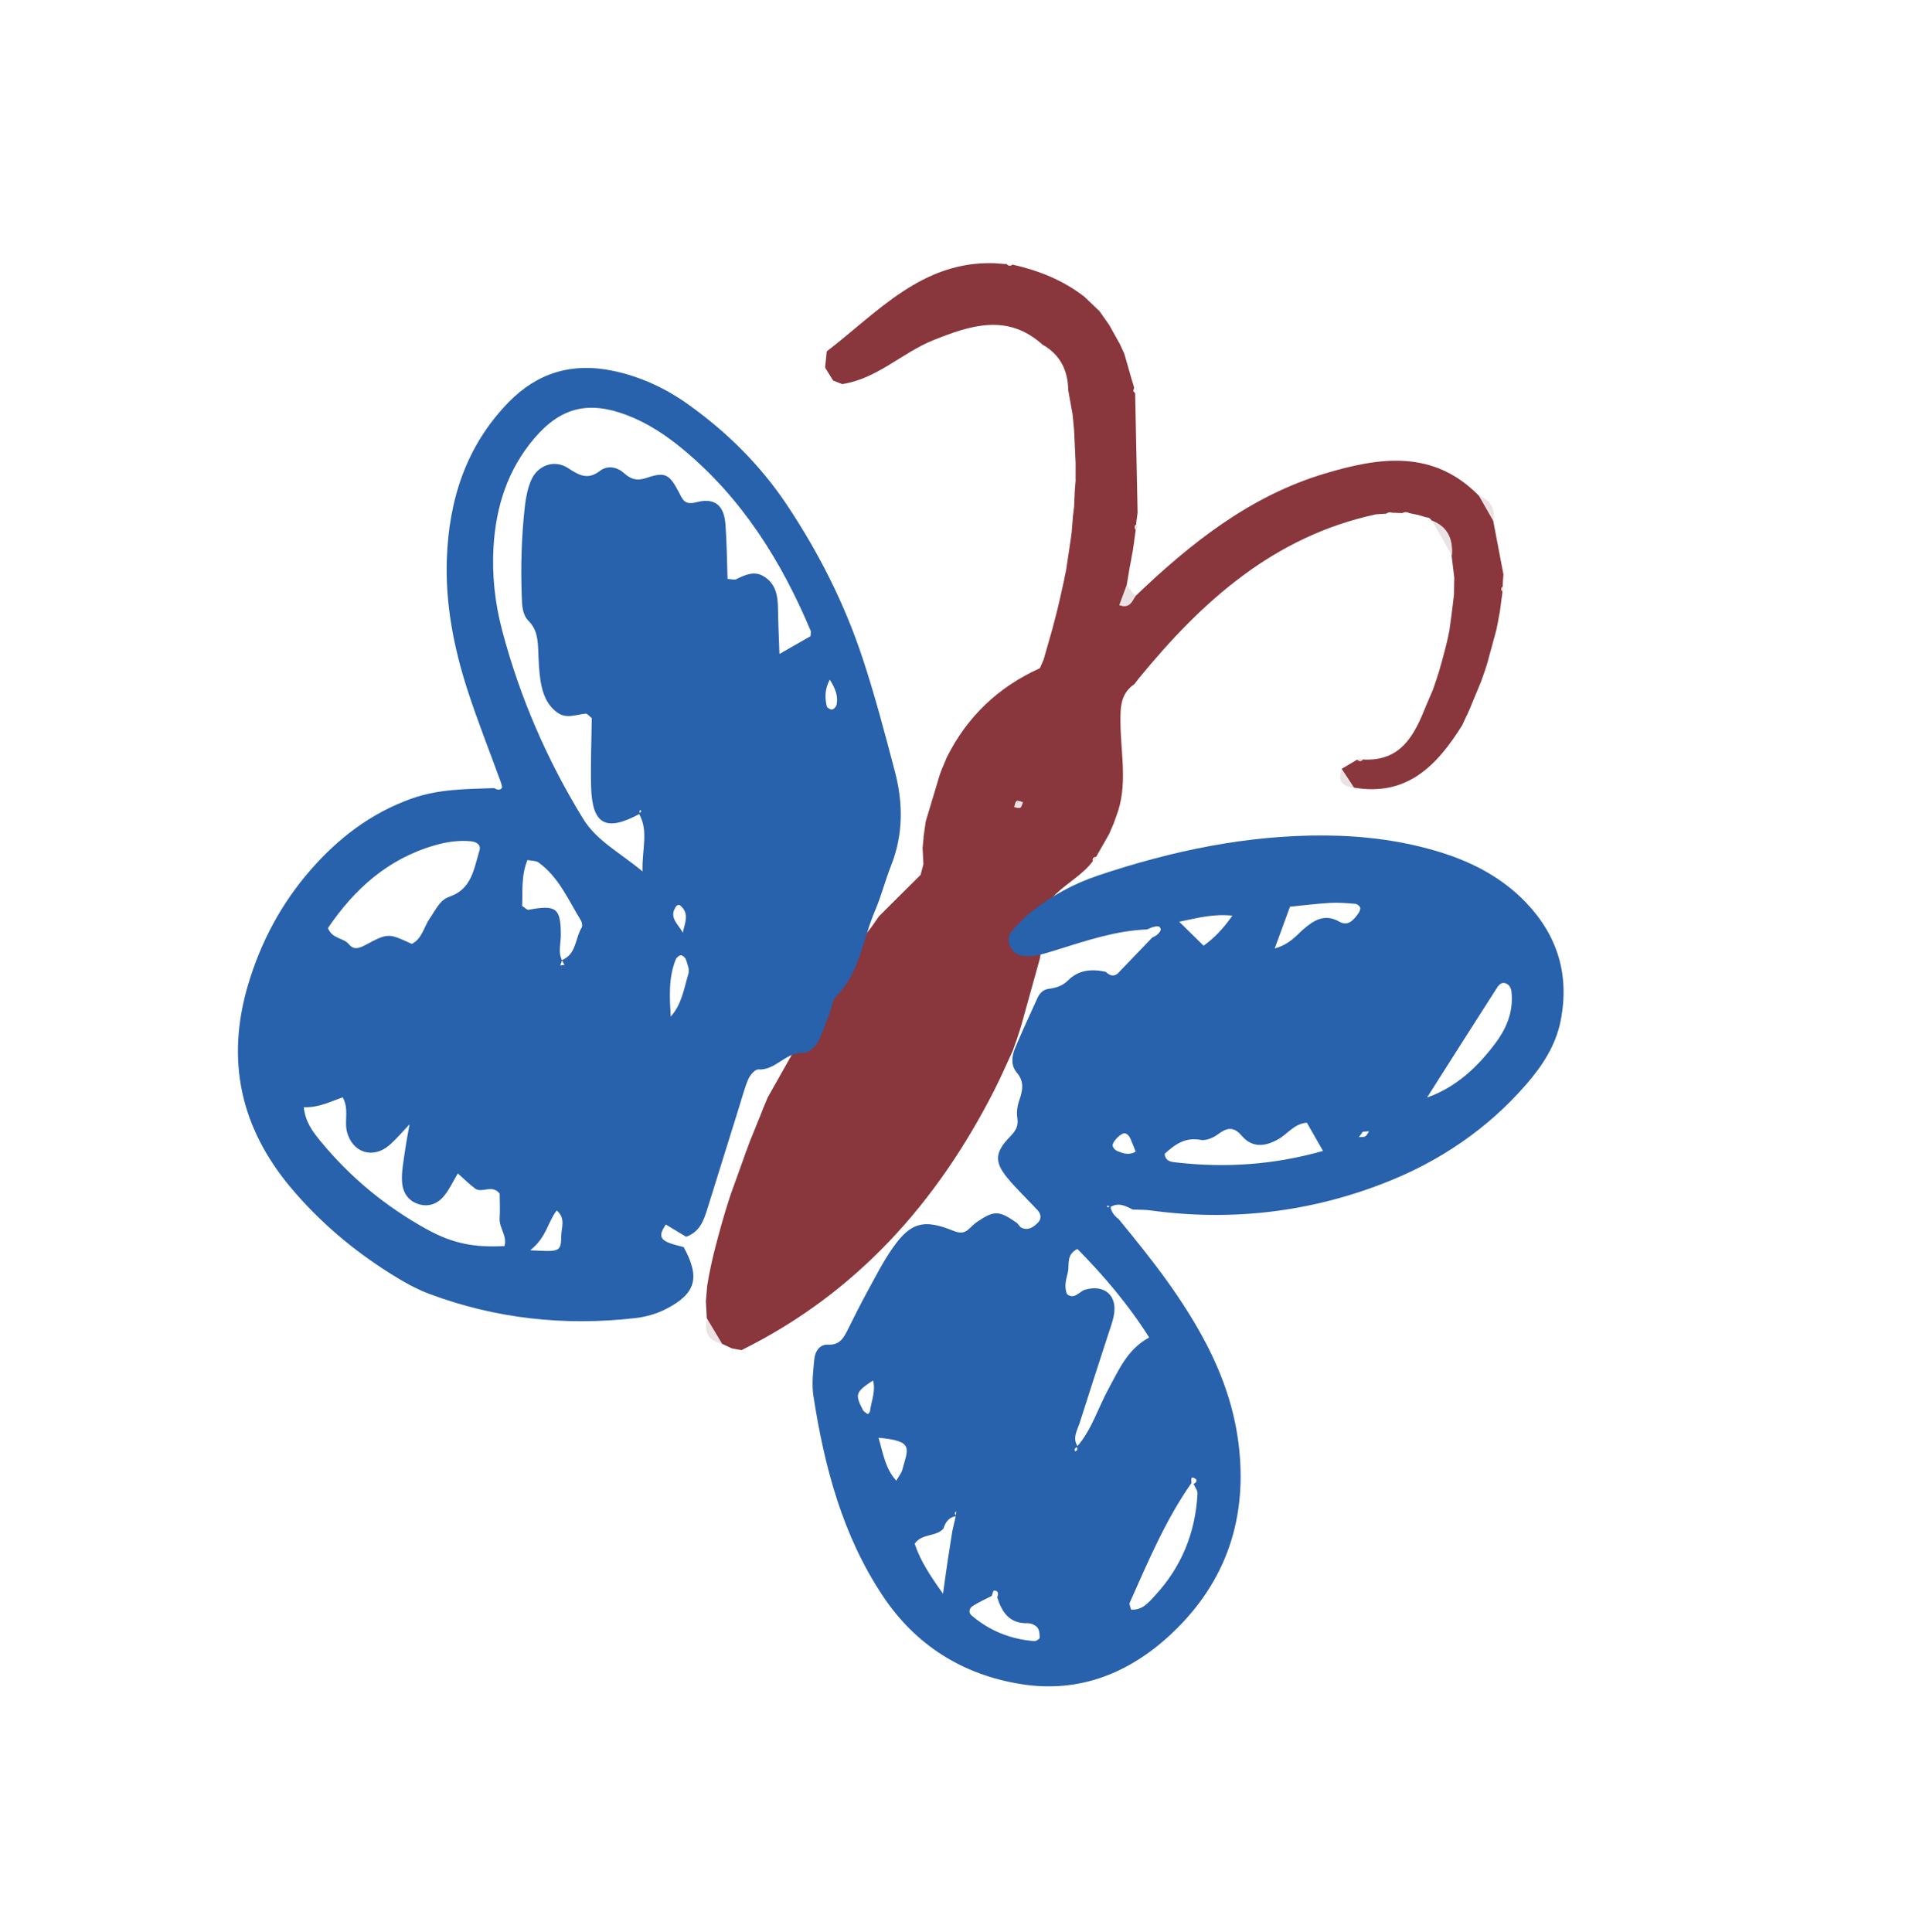 <?xml version="1.0" encoding="UTF-8"?> <svg xmlns="http://www.w3.org/2000/svg" width="83" height="84" viewBox="0 0 83 84" fill="none"><path d="M49.509 29.501C52.264 26.128 55.403 23.308 59.835 22.359C59.98 22.349 60.126 22.343 60.27 22.333C60.351 22.272 60.438 22.256 60.531 22.292C60.679 22.295 60.829 22.302 60.974 22.307C61.073 22.251 61.175 22.254 61.275 22.309C61.384 22.331 61.493 22.353 61.597 22.375L61.671 22.39C61.784 22.425 61.898 22.456 62.01 22.492C62.118 22.492 62.197 22.543 62.247 22.637C62.941 22.91 63.17 23.452 63.113 24.153C63.153 24.472 63.191 24.793 63.229 25.109C63.226 25.326 63.223 25.543 63.218 25.762L63.218 25.842C63.2 25.979 63.184 26.119 63.169 26.255C63.151 26.399 63.131 26.545 63.115 26.693C63.084 26.914 63.056 27.134 63.025 27.355L63.016 27.426C62.988 27.553 62.96 27.685 62.932 27.812L62.923 27.856C62.888 27.991 62.857 28.124 62.823 28.259L62.814 28.291C62.777 28.428 62.742 28.563 62.705 28.699L62.698 28.727C62.659 28.86 62.621 28.997 62.583 29.131L62.574 29.163C62.533 29.293 62.493 29.424 62.449 29.557L62.432 29.601C62.391 29.724 62.35 29.848 62.308 29.968L62.279 30.038C62.191 30.242 62.101 30.448 62.015 30.654C61.509 31.927 60.936 33.124 59.25 33.019C59.172 33.105 59.093 33.108 59.011 33.025C58.781 33.16 58.552 33.298 58.325 33.432C58.501 33.7 58.679 33.971 58.856 34.24C61.179 34.646 62.483 33.274 63.574 31.532C63.634 31.401 63.697 31.269 63.755 31.136L63.788 31.079C63.828 30.987 63.869 30.89 63.911 30.797C64.076 30.399 64.238 30.003 64.404 29.608C64.447 29.487 64.487 29.369 64.529 29.248L64.561 29.161C64.592 29.062 64.624 28.963 64.656 28.864C64.791 28.368 64.927 27.872 65.062 27.375C65.083 27.271 65.106 27.169 65.124 27.067L65.138 26.982C65.16 26.854 65.188 26.727 65.21 26.599C65.251 26.306 65.289 26.016 65.328 25.721C65.249 25.643 65.252 25.568 65.338 25.496L65.335 25.39C65.345 25.253 65.356 25.112 65.367 24.975C65.217 24.196 65.071 23.415 64.921 22.635C64.718 22.279 64.512 21.919 64.309 21.563C62.322 19.519 59.964 19.879 57.598 20.589C54.342 21.565 51.761 23.621 49.354 25.927C49.206 26.138 49.125 26.461 48.668 26.307C48.782 25.996 48.883 25.723 48.985 25.449L48.987 25.44C49.022 25.232 49.057 25.024 49.092 24.816C49.092 24.816 49.108 24.703 49.109 24.706C49.131 24.589 49.156 24.471 49.178 24.355L49.188 24.284C49.212 24.151 49.236 24.018 49.263 23.884C49.301 23.601 49.342 23.316 49.38 23.033C49.308 22.947 49.315 22.866 49.403 22.797L49.407 22.683C49.425 22.553 49.443 22.424 49.461 22.294C49.426 20.565 49.39 18.833 49.355 17.104L49.27 16.995L49.312 16.859C49.276 16.737 49.238 16.617 49.203 16.495C49.097 16.121 48.987 15.746 48.881 15.372C48.816 15.232 48.75 15.089 48.685 14.949C48.531 14.68 48.381 14.404 48.23 14.133C48.089 13.933 47.948 13.733 47.807 13.533C47.587 13.324 47.371 13.113 47.151 12.904C46.223 12.181 45.159 11.759 44.025 11.504C43.929 11.578 43.844 11.569 43.764 11.476L43.676 11.477C43.535 11.465 43.393 11.454 43.249 11.444C40.086 11.33 38.161 13.579 35.947 15.275C35.924 15.503 35.902 15.735 35.876 15.965L35.892 16.013C36.001 16.189 36.111 16.361 36.219 16.538L36.233 16.549C36.362 16.599 36.487 16.65 36.615 16.699C38.138 16.471 39.221 15.333 40.589 14.786C42.2 14.142 43.8 13.612 45.325 14.982C46.1 15.423 46.439 16.11 46.445 16.983L46.451 16.999C46.507 17.32 46.566 17.644 46.625 17.964L46.633 17.998C46.657 18.234 46.676 18.469 46.7 18.706C46.723 19.184 46.742 19.662 46.766 20.14C46.766 20.363 46.764 20.587 46.764 20.81L46.769 20.865C46.757 21.006 46.743 21.149 46.733 21.293C46.721 21.523 46.713 21.75 46.702 21.98L46.703 22.014C46.685 22.158 46.668 22.303 46.65 22.447C46.631 22.67 46.615 22.89 46.596 23.113L46.592 23.173C46.571 23.311 46.552 23.453 46.532 23.592C46.472 23.991 46.411 24.39 46.352 24.79C46.328 24.904 46.303 25.021 46.279 25.135L46.271 25.194C46.242 25.325 46.211 25.459 46.182 25.59L46.175 25.625C46.142 25.763 46.113 25.899 46.082 26.04L46.078 26.061C46.044 26.203 46.013 26.344 45.978 26.484L45.974 26.497C45.937 26.641 45.902 26.781 45.865 26.925L45.862 26.934C45.825 27.078 45.786 27.224 45.749 27.368C45.625 27.804 45.501 28.24 45.375 28.677C45.319 28.802 45.266 28.924 45.212 29.051C43.406 29.868 42.05 31.154 41.165 32.928C41.109 33.06 41.054 33.191 41.002 33.321L40.973 33.38C40.933 33.484 40.897 33.589 40.856 33.693C40.656 34.365 40.451 35.035 40.251 35.707C40.219 35.929 40.186 36.152 40.156 36.376L40.154 36.447C40.14 36.589 40.126 36.728 40.112 36.87C40.125 37.102 40.136 37.337 40.149 37.568C40.107 37.723 40.069 37.879 40.027 38.034C39.422 38.637 38.819 39.236 38.214 39.839C38.125 39.966 38.037 40.094 37.951 40.22C37.597 40.691 37.241 41.164 36.886 41.632C36.757 41.817 36.626 42.004 36.497 42.189C35.457 44.028 34.419 45.871 33.379 47.711C33.326 47.841 33.271 47.972 33.218 48.102L33.19 48.161C33.152 48.263 33.113 48.362 33.072 48.466C32.916 48.852 32.76 49.237 32.603 49.623C32.555 49.754 32.508 49.88 32.46 50.012L32.435 50.068C32.398 50.178 32.361 50.288 32.322 50.395C32.132 50.918 31.946 51.44 31.757 51.963C31.714 52.103 31.668 52.244 31.622 52.386L31.617 52.404C31.575 52.539 31.535 52.678 31.49 52.815L31.483 52.842C31.444 52.976 31.407 53.112 31.365 53.248L31.356 53.28C31.317 53.413 31.283 53.548 31.246 53.685C31.246 53.685 31.236 53.721 31.237 53.717C31.203 53.852 31.164 53.986 31.129 54.12C31.129 54.12 31.122 54.155 31.121 54.152C31.086 54.287 31.054 54.425 31.016 54.562L31.011 54.592C30.98 54.733 30.947 54.871 30.916 55.011L30.911 55.03C30.883 55.176 30.851 55.321 30.823 55.468C30.799 55.608 30.773 55.75 30.749 55.891C30.731 56.12 30.712 56.35 30.689 56.579L30.692 56.623C30.704 56.847 30.716 57.071 30.729 57.294L30.743 57.34C30.956 57.699 31.173 58.059 31.386 58.418L31.399 58.426C31.523 58.482 31.649 58.541 31.772 58.601L31.849 58.63C31.978 58.652 32.111 58.676 32.239 58.699C37.234 56.225 40.733 52.3 43.23 47.398C43.518 46.833 43.771 46.247 44.038 45.671C44.083 45.542 44.128 45.412 44.175 45.278L44.196 45.227C44.234 45.106 44.275 44.982 44.314 44.864L44.341 44.783C44.373 44.676 44.404 44.57 44.436 44.464C44.694 43.536 44.953 42.604 45.211 41.676C45.229 41.573 45.247 41.471 45.265 41.368L45.274 41.29C45.298 41.157 45.318 41.023 45.342 40.89C44.803 38.945 46.715 38.544 47.511 37.44C47.489 37.322 47.537 37.264 47.653 37.259C47.844 36.927 48.035 36.595 48.224 36.26C48.279 36.128 48.335 35.996 48.392 35.868L48.417 35.811C48.453 35.706 48.494 35.602 48.53 35.497C49.05 34.161 48.727 32.781 48.716 31.423C48.71 30.754 48.713 30.16 49.321 29.744C49.382 29.663 49.445 29.584 49.506 29.503L49.509 29.501ZM44.471 34.879C44.43 34.968 44.415 35.084 44.353 35.116C44.292 35.151 44.186 35.1 44.099 35.088C44.131 34.997 44.137 34.874 44.204 34.828C44.252 34.793 44.373 34.855 44.471 34.879Z" fill="#89373C"></path><path d="M48.995 25.451C48.893 25.724 48.795 25.995 48.678 26.308C49.135 26.462 49.215 26.139 49.364 25.928C49.241 25.767 49.116 25.608 48.995 25.451Z" fill="#EBE2E3"></path><path d="M63.125 24.147C63.181 23.446 62.954 22.907 62.258 22.631C62.547 23.136 62.836 23.643 63.125 24.147Z" fill="#EBE2E3"></path><path d="M64.321 21.564C64.525 21.921 64.73 22.28 64.934 22.636C65.014 22.118 64.81 21.761 64.321 21.564Z" fill="#EBE2E3"></path><path d="M31.387 58.422C31.174 58.063 30.957 57.703 30.744 57.344C30.6 57.919 30.798 58.286 31.387 58.422Z" fill="#EBE2E3"></path><path d="M58.867 34.24C58.691 33.972 58.513 33.701 58.337 33.433C58.15 33.939 58.346 34.196 58.867 34.24Z" fill="#EBE2E3"></path><path d="M62.031 30.654C62.118 30.45 62.208 30.245 62.294 30.038C62.207 30.242 62.116 30.447 62.031 30.654Z" fill="#EBE2E3"></path><path d="M40.157 36.375C40.188 36.154 40.221 35.931 40.251 35.706C40.22 35.928 40.186 36.151 40.157 36.375Z" fill="#EBE2E3"></path><path d="M63.23 25.758C63.233 25.541 63.236 25.324 63.242 25.105C63.239 25.322 63.236 25.539 63.23 25.758Z" fill="#EBE2E3"></path><path d="M30.69 56.581C30.708 56.351 30.727 56.122 30.75 55.893C30.731 56.123 30.713 56.353 30.69 56.581Z" fill="#EBE2E3"></path><path d="M65.349 25.498C65.266 25.569 65.264 25.646 65.339 25.723C65.397 25.651 65.401 25.576 65.349 25.498Z" fill="#EBE2E3"></path><path d="M65.133 27.071C65.112 27.175 65.089 27.276 65.071 27.379C65.092 27.275 65.115 27.173 65.133 27.071Z" fill="#EBE2E3"></path><path d="M61.606 22.371C61.497 22.349 61.388 22.326 61.284 22.305C61.392 22.328 61.501 22.35 61.606 22.371Z" fill="#EBE2E3"></path><path d="M63.182 26.252C63.2 26.115 63.216 25.975 63.231 25.84C63.213 25.977 63.197 26.117 63.182 26.252Z" fill="#EBE2E3"></path><path d="M62.947 27.809C62.973 27.679 63.003 27.55 63.03 27.423C63.005 27.553 62.974 27.681 62.947 27.809Z" fill="#EBE2E3"></path><path d="M63.765 31.139C63.705 31.269 63.642 31.401 63.584 31.534C63.644 31.404 63.707 31.272 63.765 31.139Z" fill="#EBE2E3"></path><path d="M62.465 29.555C62.506 29.425 62.546 29.294 62.59 29.161C62.549 29.292 62.508 29.423 62.465 29.555Z" fill="#EBE2E3"></path><path d="M62.322 29.971C62.363 29.848 62.404 29.724 62.447 29.604C62.406 29.727 62.365 29.851 62.322 29.971Z" fill="#EBE2E3"></path><path d="M59.022 33.027C59.105 33.11 59.187 33.106 59.261 33.021C59.18 32.967 59.101 32.97 59.022 33.027Z" fill="#EBE2E3"></path><path d="M49.414 22.803C49.324 22.873 49.319 22.953 49.391 23.039C49.457 22.966 49.464 22.89 49.414 22.803Z" fill="#EBE2E3"></path><path d="M49.274 23.885C49.25 24.018 49.226 24.151 49.199 24.286C49.223 24.153 49.247 24.02 49.274 23.885Z" fill="#EBE2E3"></path><path d="M46.083 26.039C46.116 25.901 46.146 25.765 46.177 25.624C46.144 25.762 46.114 25.898 46.083 26.039Z" fill="#EBE2E3"></path><path d="M45.981 26.488C46.015 26.345 46.046 26.205 46.081 26.065C46.047 26.207 46.016 26.348 45.981 26.488Z" fill="#EBE2E3"></path><path d="M45.867 26.927C45.903 26.783 45.942 26.642 45.976 26.499C45.939 26.643 45.903 26.783 45.867 26.927Z" fill="#EBE2E3"></path><path d="M45.212 29.049C45.268 28.925 45.321 28.803 45.376 28.676C45.32 28.8 45.267 28.922 45.212 29.049Z" fill="#EBE2E3"></path><path d="M48.39 35.865C48.335 35.997 48.279 36.129 48.222 36.257C48.278 36.126 48.333 35.994 48.39 35.865Z" fill="#EBE2E3"></path><path d="M47.651 37.259C47.535 37.264 47.489 37.325 47.509 37.44C47.6 37.411 47.648 37.353 47.651 37.259Z" fill="#EBE2E3"></path><path d="M41.004 33.322C41.06 33.19 41.115 33.058 41.168 32.928C41.112 33.06 41.057 33.192 41.004 33.322Z" fill="#EBE2E3"></path><path d="M31.772 58.601C31.646 58.542 31.522 58.486 31.399 58.426C31.525 58.485 31.649 58.541 31.772 58.601Z" fill="#EBE2E3"></path><path d="M31.491 52.813C31.533 52.678 31.576 52.538 31.618 52.402C31.576 52.538 31.536 52.676 31.491 52.813Z" fill="#EBE2E3"></path><path d="M31.367 53.246C31.406 53.113 31.444 52.976 31.485 52.841C31.447 52.974 31.409 53.111 31.367 53.246Z" fill="#EBE2E3"></path><path d="M33.067 48.467C33.105 48.365 33.145 48.261 33.185 48.162C33.147 48.264 33.105 48.365 33.067 48.467Z" fill="#EBE2E3"></path><path d="M37.943 40.216C38.031 40.088 38.12 39.961 38.206 39.835C38.117 39.962 38.028 40.09 37.943 40.216Z" fill="#EBE2E3"></path><path d="M32.325 50.395C32.362 50.285 32.4 50.175 32.438 50.069C32.401 50.178 32.364 50.288 32.325 50.395Z" fill="#EBE2E3"></path><path d="M44.177 45.282C44.132 45.412 44.087 45.542 44.04 45.676C44.086 45.546 44.131 45.416 44.177 45.282Z" fill="#EBE2E3"></path><path d="M44.314 44.864C44.276 44.986 44.235 45.109 44.195 45.228C44.233 45.106 44.274 44.983 44.314 44.864Z" fill="#EBE2E3"></path><path d="M31.019 54.563C31.053 54.428 31.086 54.29 31.123 54.153C31.089 54.288 31.056 54.426 31.019 54.563Z" fill="#EBE2E3"></path><path d="M40.108 36.869C40.123 36.726 40.139 36.586 40.15 36.445C40.136 36.587 40.123 36.726 40.108 36.869Z" fill="#EBE2E3"></path><path d="M44.472 34.878C44.375 34.857 44.254 34.792 44.205 34.828C44.14 34.876 44.134 34.999 44.1 35.087C44.187 35.099 44.293 35.15 44.354 35.115C44.415 35.08 44.434 34.966 44.472 34.878Z" fill="#EBE2E3"></path><path d="M21.491 34.264C20.274 34.306 19.067 34.3 17.88 34.725C16.12 35.358 14.709 36.441 13.506 37.82C12.23 39.28 11.332 40.965 10.782 42.828C9.818 46.098 10.454 49.021 12.639 51.628C13.882 53.109 15.334 54.339 16.963 55.365C17.502 55.703 18.064 56.028 18.656 56.25C21.546 57.332 24.538 57.656 27.602 57.308C28.082 57.253 28.54 57.126 28.97 56.903C30.256 56.241 30.454 55.544 29.724 54.219C29.484 54.149 29.232 54.105 29.006 53.999C28.589 53.807 28.763 53.527 28.947 53.237C29.241 53.415 29.535 53.593 29.832 53.77C30.413 53.568 30.597 53.071 30.757 52.549C31.216 51.072 31.677 49.598 32.137 48.124C32.266 47.716 32.37 47.299 32.539 46.91C32.616 46.735 32.831 46.486 32.968 46.496C33.712 46.54 34.124 45.781 34.852 45.777C35.239 45.775 35.514 45.463 35.667 45.092C35.808 44.746 35.94 44.398 36.074 44.048C36.169 43.797 36.19 43.478 36.362 43.307C37.395 42.27 37.511 40.832 38.05 39.582C38.322 38.946 38.49 38.266 38.746 37.624C39.276 36.279 39.268 34.911 38.909 33.544C38.475 31.897 38.044 30.248 37.509 28.632C36.72 26.242 35.591 24.011 34.191 21.917C33.048 20.213 31.618 18.801 29.962 17.61C28.956 16.886 27.849 16.369 26.628 16.117C24.871 15.753 23.358 16.206 22.107 17.494C20.26 19.395 19.514 21.736 19.427 24.322C19.362 26.259 19.728 28.144 20.319 29.979C20.761 31.345 21.294 32.681 21.785 34.031C21.798 34.108 21.85 34.212 21.819 34.258C21.728 34.382 21.602 34.324 21.49 34.268L21.491 34.264ZM29.705 40.591C29.537 40.203 29.021 39.898 29.416 39.38C29.439 39.352 29.532 39.333 29.558 39.353C30.021 39.719 29.753 40.164 29.682 40.585L29.657 40.669L29.703 40.588L29.705 40.591ZM29.162 44.208C29.116 43.369 29.056 42.523 29.379 41.716C29.412 41.632 29.53 41.529 29.605 41.533C29.683 41.534 29.801 41.64 29.826 41.725C29.891 41.919 29.984 42.15 29.934 42.325C29.737 42.975 29.645 43.674 29.155 44.204L29.152 44.259L29.163 44.211L29.162 44.208ZM24.434 41.747C24.257 41.391 24.384 41.022 24.384 40.657C24.382 39.477 24.19 39.33 22.977 39.554C22.91 39.565 22.825 39.464 22.7 39.386C22.729 38.743 22.655 38.062 22.933 37.392C23.116 37.429 23.296 37.415 23.411 37.495C24.299 38.134 24.712 39.132 25.261 40.025C25.307 40.106 25.332 40.257 25.291 40.327C25.003 40.799 25.064 41.483 24.432 41.744C24.47 41.811 24.503 41.881 24.542 41.95C24.481 41.958 24.419 41.97 24.358 41.978C24.387 41.901 24.413 41.824 24.44 41.744L24.434 41.747ZM17.81 48.857C17.738 49.275 17.655 49.696 17.596 50.117C17.538 50.539 17.452 50.968 17.48 51.387C17.509 51.828 17.733 52.207 18.2 52.352C18.666 52.493 19.055 52.321 19.334 51.961C19.556 51.677 19.712 51.338 19.905 51.016C20.183 51.261 20.405 51.487 20.658 51.674C20.957 51.895 21.388 51.472 21.725 51.894C21.727 52.22 21.748 52.592 21.723 52.96C21.696 53.383 22.066 53.741 21.933 54.174C20.624 54.245 19.687 54.066 18.566 53.449C16.773 52.464 15.216 51.178 13.918 49.594C13.596 49.197 13.276 48.78 13.209 48.138C13.867 48.158 14.378 47.889 14.9 47.706C15.184 48.224 14.968 48.721 15.081 49.187C15.307 50.107 16.207 50.411 16.928 49.788C17.246 49.51 17.519 49.181 17.81 48.877L17.815 48.812L17.809 48.862L17.81 48.857ZM27.788 35.386C28.211 36.148 27.903 36.927 27.937 37.888C26.957 37.068 25.945 36.562 25.351 35.595C23.781 33.036 22.594 30.301 21.83 27.397C21.516 26.208 21.384 24.988 21.459 23.753C21.567 22.004 22.081 20.403 23.235 19.052C24.382 17.708 25.587 17.416 27.245 18.044C28.154 18.39 28.956 18.919 29.696 19.534C32.26 21.66 33.971 24.391 35.247 27.425C35.265 27.469 35.246 27.53 35.242 27.659L33.889 28.432C33.864 27.716 33.834 27.084 33.825 26.451C33.818 25.893 33.727 25.377 33.211 25.06C32.788 24.802 32.395 24.996 32.003 25.185C31.927 25.221 31.816 25.181 31.633 25.17C31.604 24.387 31.602 23.589 31.541 22.797C31.481 21.978 31.085 21.628 30.287 21.834C29.751 21.971 29.688 21.726 29.501 21.372C29.101 20.612 28.91 20.506 28.118 20.775C27.683 20.923 27.424 20.832 27.125 20.565C26.812 20.287 26.4 20.23 26.09 20.469C25.545 20.888 25.177 20.66 24.69 20.346C24.093 19.961 23.373 20.234 23.094 20.877C22.949 21.214 22.871 21.589 22.827 21.957C22.674 23.282 22.635 24.615 22.686 25.947C22.699 26.327 22.709 26.721 22.982 26.996C23.363 27.382 23.384 27.843 23.404 28.327C23.42 28.753 23.435 29.182 23.502 29.602C23.587 30.134 23.762 30.637 24.23 30.977C24.632 31.27 25.045 31.064 25.461 31.026C25.534 31.019 25.617 31.137 25.729 31.219C25.717 32.207 25.673 33.22 25.701 34.23C25.751 35.858 26.35 36.173 27.813 35.383C27.79 35.216 27.821 35.175 27.886 35.269C27.891 35.278 27.821 35.337 27.784 35.373L27.788 35.386ZM14.258 40.347C15.404 38.665 16.856 37.339 18.9 36.752C19.418 36.602 19.938 36.524 20.475 36.575C20.714 36.596 20.923 36.734 20.849 36.968C20.605 37.758 20.522 38.654 19.533 38.989C19.114 39.132 18.936 39.572 18.692 39.919C18.429 40.293 18.359 40.809 17.905 41.038C16.881 40.566 16.877 40.557 15.866 41.096C15.603 41.235 15.376 41.307 15.168 41.052C14.93 40.762 14.444 40.828 14.259 40.35L14.258 40.347ZM23.052 54.357C23.768 53.794 23.812 53.131 24.207 52.625C24.602 52.979 24.411 53.358 24.404 53.696C24.39 54.431 24.37 54.43 23.052 54.357ZM36.077 29.55C36.328 29.941 36.449 30.275 36.373 30.646C36.355 30.729 36.253 30.833 36.173 30.848C36.108 30.862 35.964 30.771 35.947 30.708C35.868 30.354 35.843 29.995 36.077 29.55Z" fill="#2861AC"></path><path d="M50.079 40.781C49.614 41.266 49.148 41.748 48.686 42.231C48.489 42.478 48.284 42.456 48.074 42.25C47.469 42.119 46.894 42.163 46.438 42.623C46.193 42.867 45.911 42.951 45.584 42.992C45.366 43.021 45.203 43.179 45.111 43.382C44.781 44.109 44.441 44.833 44.135 45.569C43.988 45.923 43.943 46.321 44.209 46.634C44.539 47.022 44.469 47.397 44.321 47.824C44.235 48.065 44.193 48.354 44.232 48.604C44.29 48.967 44.156 49.171 43.909 49.424C43.252 50.099 43.233 50.521 43.798 51.209C44.203 51.7 44.672 52.139 45.105 52.607C45.264 52.778 45.297 52.99 45.12 53.164C44.928 53.354 44.704 53.513 44.415 53.378C44.326 53.337 44.278 53.211 44.191 53.153C43.436 52.627 43.225 52.62 42.487 53.119C42.358 53.208 42.243 53.324 42.125 53.434C41.902 53.642 41.697 53.613 41.416 53.497C40.172 52.996 39.593 53.147 38.834 54.226C38.404 54.833 38.067 55.507 37.708 56.158C37.401 56.717 37.12 57.294 36.831 57.866C36.656 58.212 36.474 58.485 35.999 58.461C35.627 58.442 35.433 58.769 35.404 59.101C35.352 59.63 35.287 60.175 35.366 60.69C35.841 63.767 36.63 66.749 38.377 69.376C39.805 71.524 41.848 72.813 44.394 73.218C46.954 73.628 49.143 72.723 50.969 70.995C53.337 68.754 54.26 65.95 53.844 62.72C53.652 61.227 53.168 59.828 52.477 58.485C51.444 56.481 50.062 54.73 48.637 53.003C48.453 52.862 48.313 52.692 48.281 52.453C48.137 52.504 48.094 52.483 48.161 52.406C48.164 52.404 48.236 52.456 48.275 52.483C48.624 52.261 48.934 52.426 49.245 52.586C49.509 52.597 49.777 52.59 50.036 52.626C53.543 53.105 56.958 52.703 60.241 51.412C62.599 50.487 64.672 49.083 66.35 47.155C67.055 46.345 67.644 45.451 67.855 44.373C68.246 42.401 67.729 40.682 66.339 39.231C65.315 38.167 64.049 37.499 62.659 37.063C61.017 36.552 59.329 36.337 57.615 36.324C54.219 36.301 50.946 36.991 47.745 38.063C46.682 38.421 45.692 38.956 44.81 39.667C44.524 39.9 44.269 40.172 44.02 40.449C43.827 40.663 43.802 40.935 43.938 41.188C44.075 41.441 44.319 41.559 44.598 41.568C45.084 41.586 45.536 41.421 45.997 41.28C47.267 40.885 48.531 40.459 49.877 40.408C49.968 40.371 50.052 40.323 50.144 40.302C50.265 40.271 50.423 40.219 50.466 40.395C50.483 40.458 50.39 40.565 50.325 40.625C50.258 40.69 50.163 40.725 50.079 40.773L50.079 40.781ZM41.556 65.91C41.505 66.132 41.455 66.353 41.404 66.574C41.34 66.987 41.272 67.399 41.21 67.815C41.143 68.257 41.084 68.698 41.001 69.291C40.441 68.5 40.01 67.855 39.769 67.116C40.086 66.654 40.692 66.827 41.02 66.459C41.107 66.175 41.259 65.957 41.581 65.915C41.558 65.874 41.514 65.838 41.513 65.796C41.509 65.768 41.553 65.731 41.577 65.698C41.57 65.768 41.562 65.841 41.556 65.91ZM43.359 69.45C43.565 70.106 43.898 70.595 44.688 70.571C44.828 70.568 45.014 70.65 45.102 70.757C45.188 70.862 45.206 71.047 45.204 71.199C45.204 71.252 45.048 71.357 44.972 71.35C43.945 71.269 43.026 70.906 42.241 70.232C42.09 70.102 42.151 69.918 42.279 69.833C42.541 69.66 42.836 69.53 43.118 69.385C43.152 69.303 43.187 69.149 43.219 69.15C43.431 69.159 43.401 69.308 43.361 69.453L43.359 69.45ZM51.893 64.512C51.955 64.654 52.072 64.798 52.066 64.936C51.978 66.639 51.365 68.135 50.205 69.382C49.942 69.668 49.659 70.021 49.177 69.978C49.151 69.865 49.085 69.749 49.12 69.676C49.919 67.893 50.671 66.087 51.803 64.475C51.808 64.357 51.73 64.133 51.98 64.294C52.071 64.353 52.012 64.471 51.893 64.512ZM46.864 62.896C46.604 62.522 46.844 62.181 46.947 61.845C47.347 60.579 47.761 59.32 48.169 58.056C48.266 57.755 48.385 57.452 48.435 57.143C48.573 56.307 48.008 55.838 47.19 56.067C46.928 56.14 46.722 56.519 46.394 56.268C46.247 55.918 46.364 55.605 46.431 55.305C46.503 54.98 46.342 54.549 46.845 54.3C47.986 55.462 49.041 56.689 49.964 58.149C49.002 58.672 48.646 59.564 48.19 60.393C47.735 61.226 47.466 62.16 46.828 62.894C46.829 62.943 46.841 62.998 46.829 63.043C46.822 63.066 46.777 63.08 46.747 63.102C46.693 63.013 46.729 62.95 46.857 62.904L46.864 62.896ZM57.523 50.039C55.343 50.651 53.288 50.776 51.208 50.546C50.958 50.519 50.674 50.52 50.637 50.165C51.078 49.759 51.529 49.432 52.197 49.558C52.425 49.601 52.735 49.477 52.931 49.33C53.33 49.033 53.618 48.945 53.997 49.386C54.447 49.917 55.016 49.85 55.584 49.525C55.989 49.293 56.274 48.85 56.821 48.811L57.521 50.036L57.523 50.039ZM62.042 47.722C63.034 46.163 64.024 44.598 65.025 43.042C65.129 42.879 65.256 42.637 65.514 42.774C65.715 42.882 65.725 43.115 65.731 43.327C65.759 44.11 65.454 44.78 64.996 45.384C64.224 46.402 63.313 47.269 62.04 47.719L62.042 47.722ZM55.422 41.237C55.696 40.485 55.892 39.954 56.086 39.42C56.665 39.362 57.242 39.29 57.822 39.255C58.19 39.233 58.565 39.264 58.933 39.296C59.01 39.302 59.132 39.402 59.14 39.47C59.153 39.559 59.09 39.672 59.029 39.753C58.831 40.019 58.599 40.279 58.235 40.072C57.591 39.706 57.122 40.008 56.657 40.412C56.339 40.69 56.081 41.045 55.419 41.239L55.422 41.237ZM51.27 40.073C52.117 39.901 52.74 39.725 53.583 39.809C53.157 40.409 52.782 40.789 52.331 41.116C51.978 40.768 51.692 40.489 51.27 40.073ZM38.197 62.509C39.767 62.646 39.472 62.984 39.231 63.902C39.193 64.043 39.088 64.168 38.968 64.376C38.49 63.842 38.408 63.227 38.196 62.506L38.197 62.509ZM37.957 60.017C38.086 60.485 37.881 60.914 37.825 61.361C37.821 61.406 37.767 61.44 37.734 61.483C37.663 61.427 37.567 61.386 37.525 61.313C37.159 60.619 37.196 60.521 37.954 60.019L37.957 60.017ZM49.379 50.069C49.093 50.236 48.845 50.151 48.606 50.056C48.457 49.996 48.323 49.849 48.396 49.708C48.483 49.539 48.643 49.374 48.813 49.289C48.95 49.218 49.087 49.363 49.152 49.511C49.234 49.694 49.304 49.885 49.377 50.066L49.379 50.069ZM59.255 49.203C59.345 49.198 59.437 49.191 59.525 49.184C59.472 49.26 59.432 49.364 59.359 49.405C59.284 49.448 59.177 49.429 59.081 49.437C59.137 49.359 59.197 49.282 59.252 49.205L59.255 49.203Z" fill="#2861AC"></path></svg> 